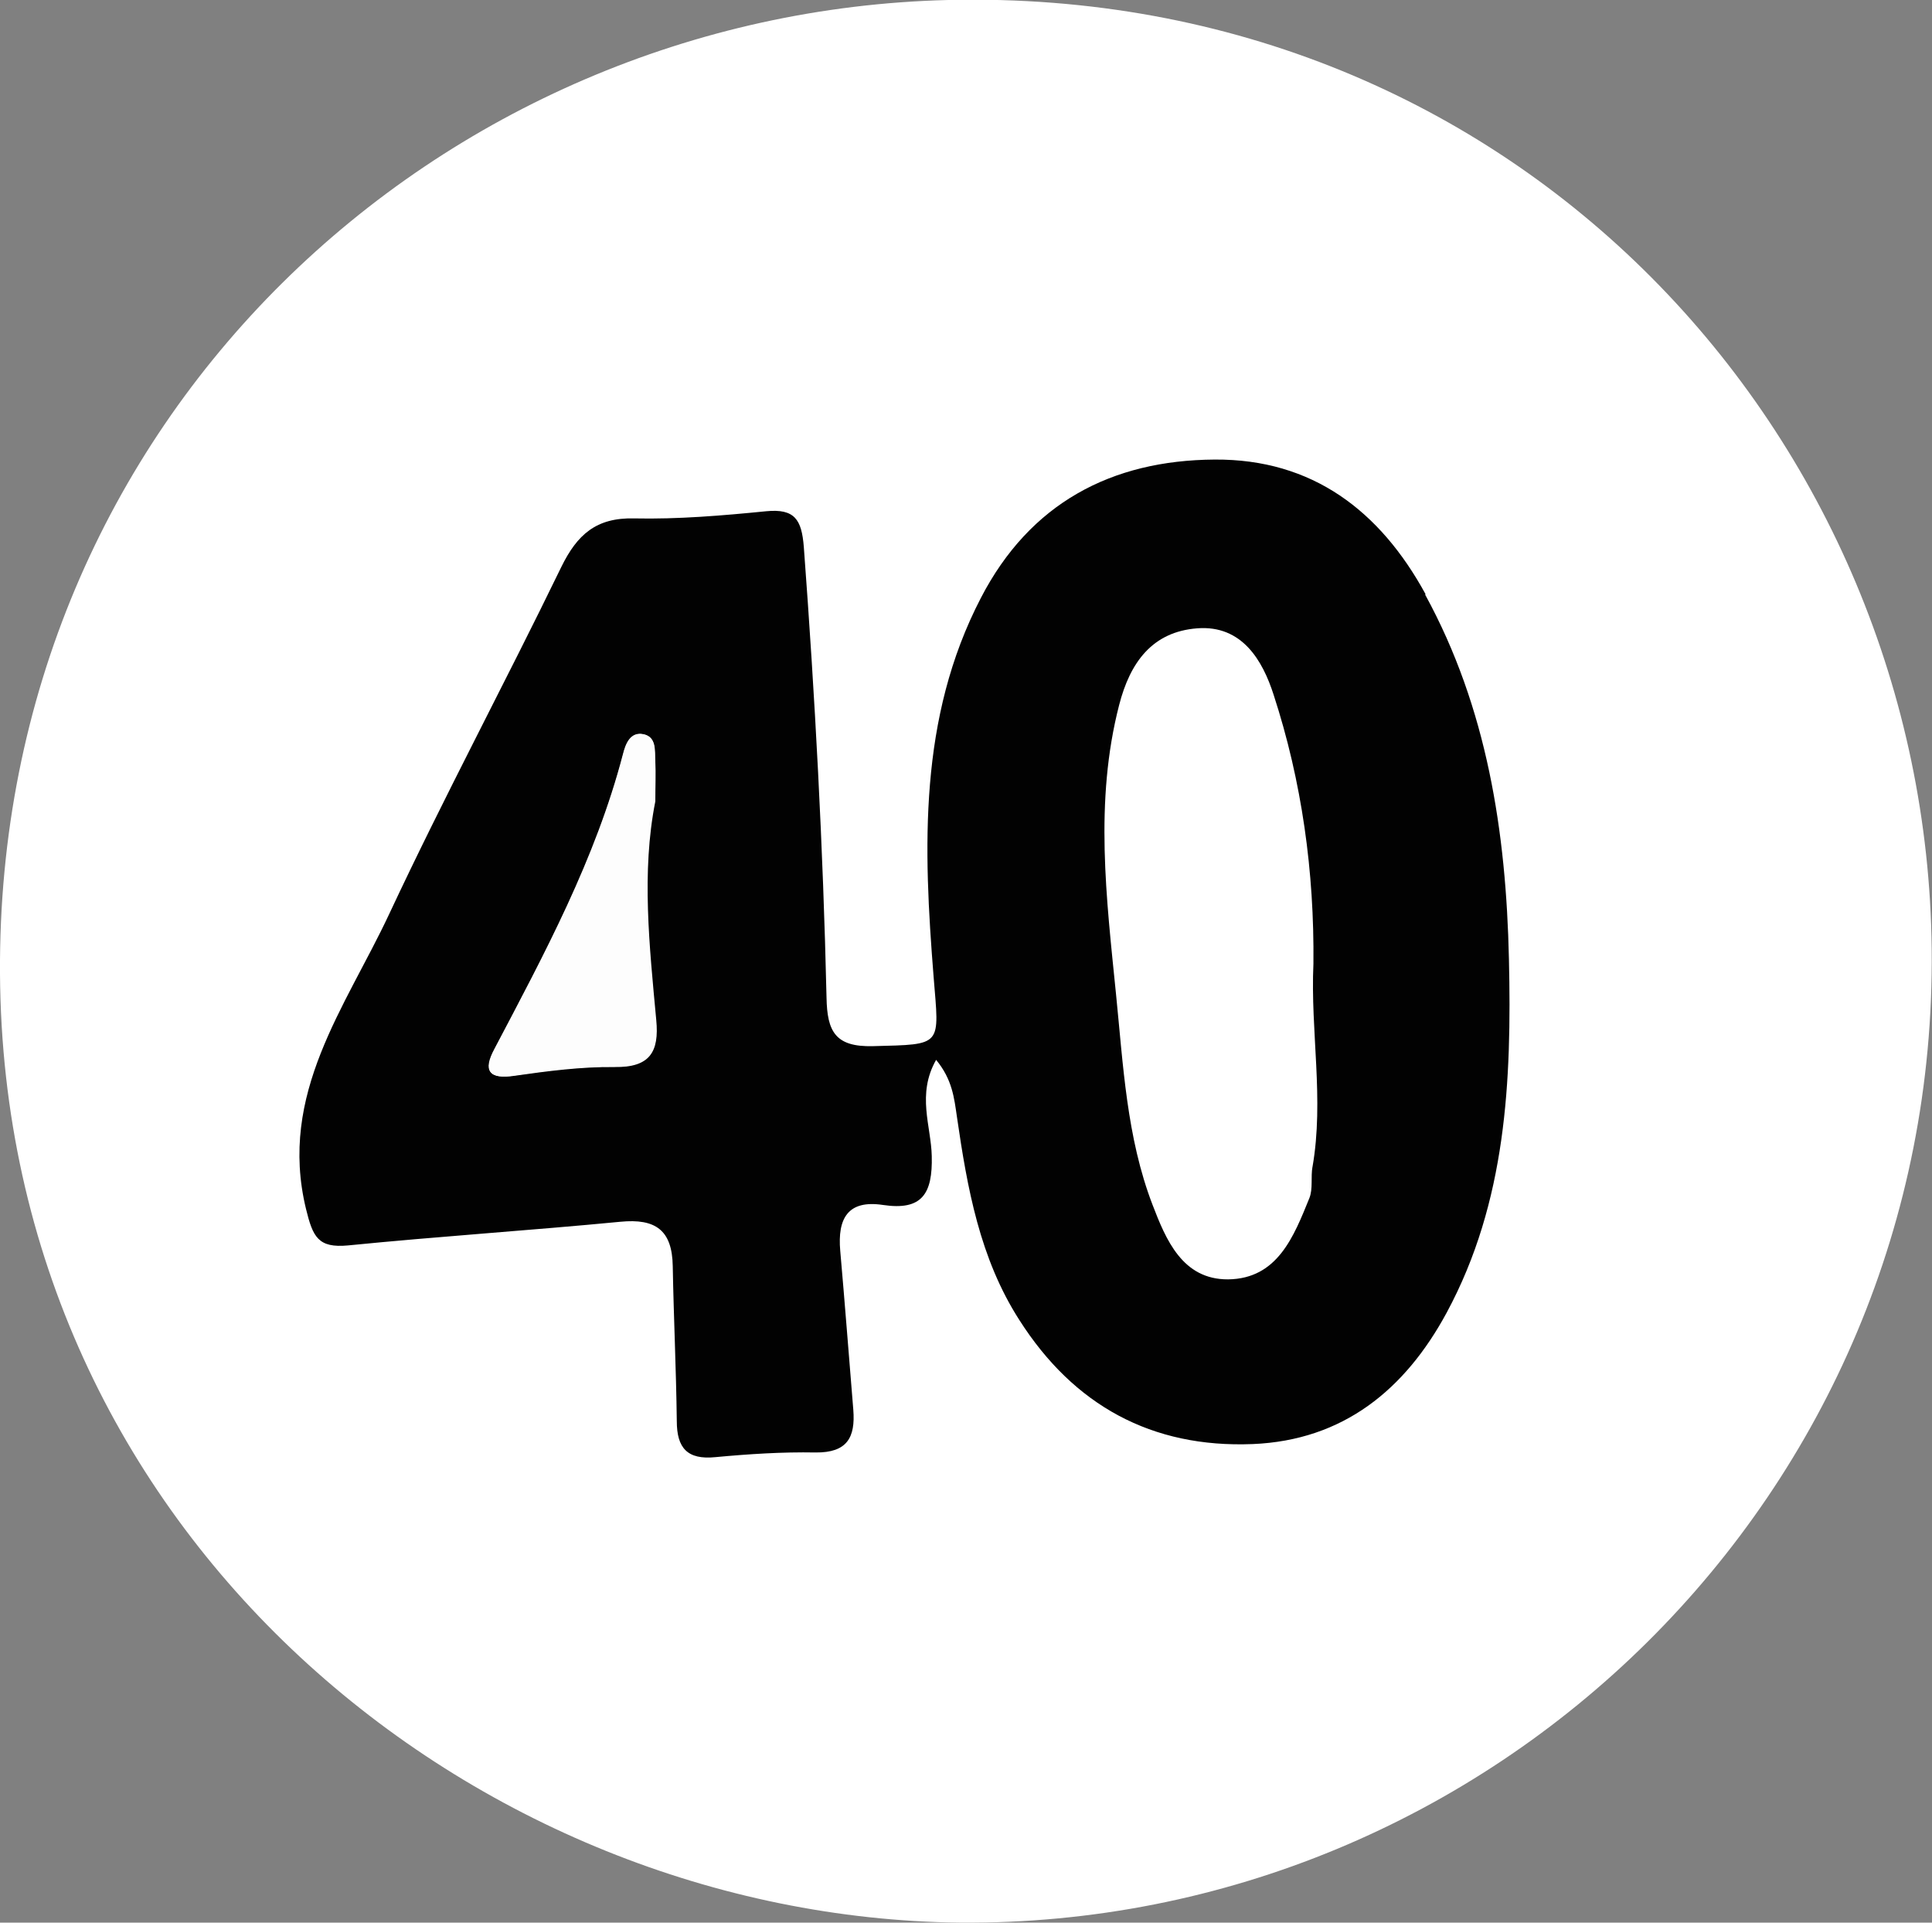 <?xml version="1.0" encoding="UTF-8"?>
<svg id="Layer_2" data-name="Layer 2" xmlns="http://www.w3.org/2000/svg" viewBox="0 0 62.06 61.75">
  <rect x="0" y="0" width="62.06" height="61.75" fill="#808080" stroke="none"/>
  <defs>
    <style>
      .cls-1 {
        fill: #fff;
      }

      .cls-2 {
        fill: #020202;
      }

      .cls-3 {
        fill: #fdfdfd;
      }
    </style>
  </defs>
  <g id="_40" data-name="40">
    <path class="cls-1" d="M30.46,0C14.14,.4-.11,13.41,0,31.27c.11,18.05,15.3,30.3,30.82,30.48,17.1,.14,31.42-13.75,31.23-31.27C61.88,14.05,48.76-.43,30.46,0Z"/>
    <path class="cls-2" d="M45.79,19.08c-1.46-2.67-3.63-4.34-6.77-4.32-3.33,.02-5.94,1.41-7.51,4.44-2.01,3.87-1.85,8.03-1.52,12.18,.18,2.24,.31,2.16-1.95,2.22-1.21,.03-1.47-.47-1.49-1.56-.11-4.83-.37-9.66-.73-14.48-.07-.87-.29-1.23-1.21-1.14-1.41,.14-2.83,.26-4.24,.23-1.22-.03-1.83,.52-2.34,1.56-1.81,3.73-3.77,7.39-5.53,11.15-1.4,2.99-3.57,5.77-2.67,9.47,.22,.9,.39,1.26,1.35,1.17,2.91-.29,5.84-.48,8.75-.76,1.13-.11,1.66,.27,1.68,1.42,.03,1.66,.11,3.32,.13,4.98,0,.87,.34,1.25,1.24,1.16,1.07-.1,2.15-.17,3.22-.15,1.01,.01,1.28-.48,1.21-1.37-.14-1.7-.27-3.41-.42-5.11-.09-1.03,.24-1.64,1.37-1.47,1.26,.19,1.6-.36,1.57-1.57-.02-.96-.49-1.98,.14-3.09,.52,.63,.58,1.22,.67,1.84,.33,2.27,.73,4.53,2,6.51,1.75,2.75,4.26,4.12,7.5,3.99,2.9-.12,4.89-1.74,6.23-4.22,1.92-3.56,2.09-7.45,2-11.36-.09-4.08-.7-8.06-2.69-11.7Zm-26.06,15.19c-1.06-.01-2.14,.13-3.19,.28-.84,.13-1.02-.16-.65-.85,1.61-3.06,3.25-6.09,4.13-9.47,.08-.32,.23-.73,.66-.64,.42,.09,.35,.53,.37,.86,.02,.39,0,.78,0,1.29-.45,2.27-.19,4.64,.03,7.02,.1,1.03-.21,1.53-1.34,1.51Zm22.43,3.2c-.06,.33,.02,.71-.1,1.01-.5,1.23-1.02,2.59-2.61,2.61-1.47,.01-2-1.28-2.43-2.4-.83-2.16-.94-4.48-1.17-6.75-.31-3.09-.7-6.2,.1-9.3,.35-1.36,1.06-2.35,2.51-2.46,1.44-.11,2.1,1.04,2.45,2.13,.91,2.79,1.31,5.69,1.28,8.64-.1,2.18,.35,4.35-.03,6.53Z"/>
    <path class="cls-3" d="M21.04,25.73c0-.51,.01-.9,0-1.29-.02-.33,.05-.77-.37-.86-.43-.09-.58,.32-.66,.64-.88,3.37-2.52,6.41-4.13,9.47-.37,.69-.19,.98,.65,.85,1.06-.16,2.13-.3,3.19-.28,1.13,.01,1.44-.48,1.34-1.51-.23-2.37-.48-4.75-.03-7.02Z"/>
  </g>
</svg>